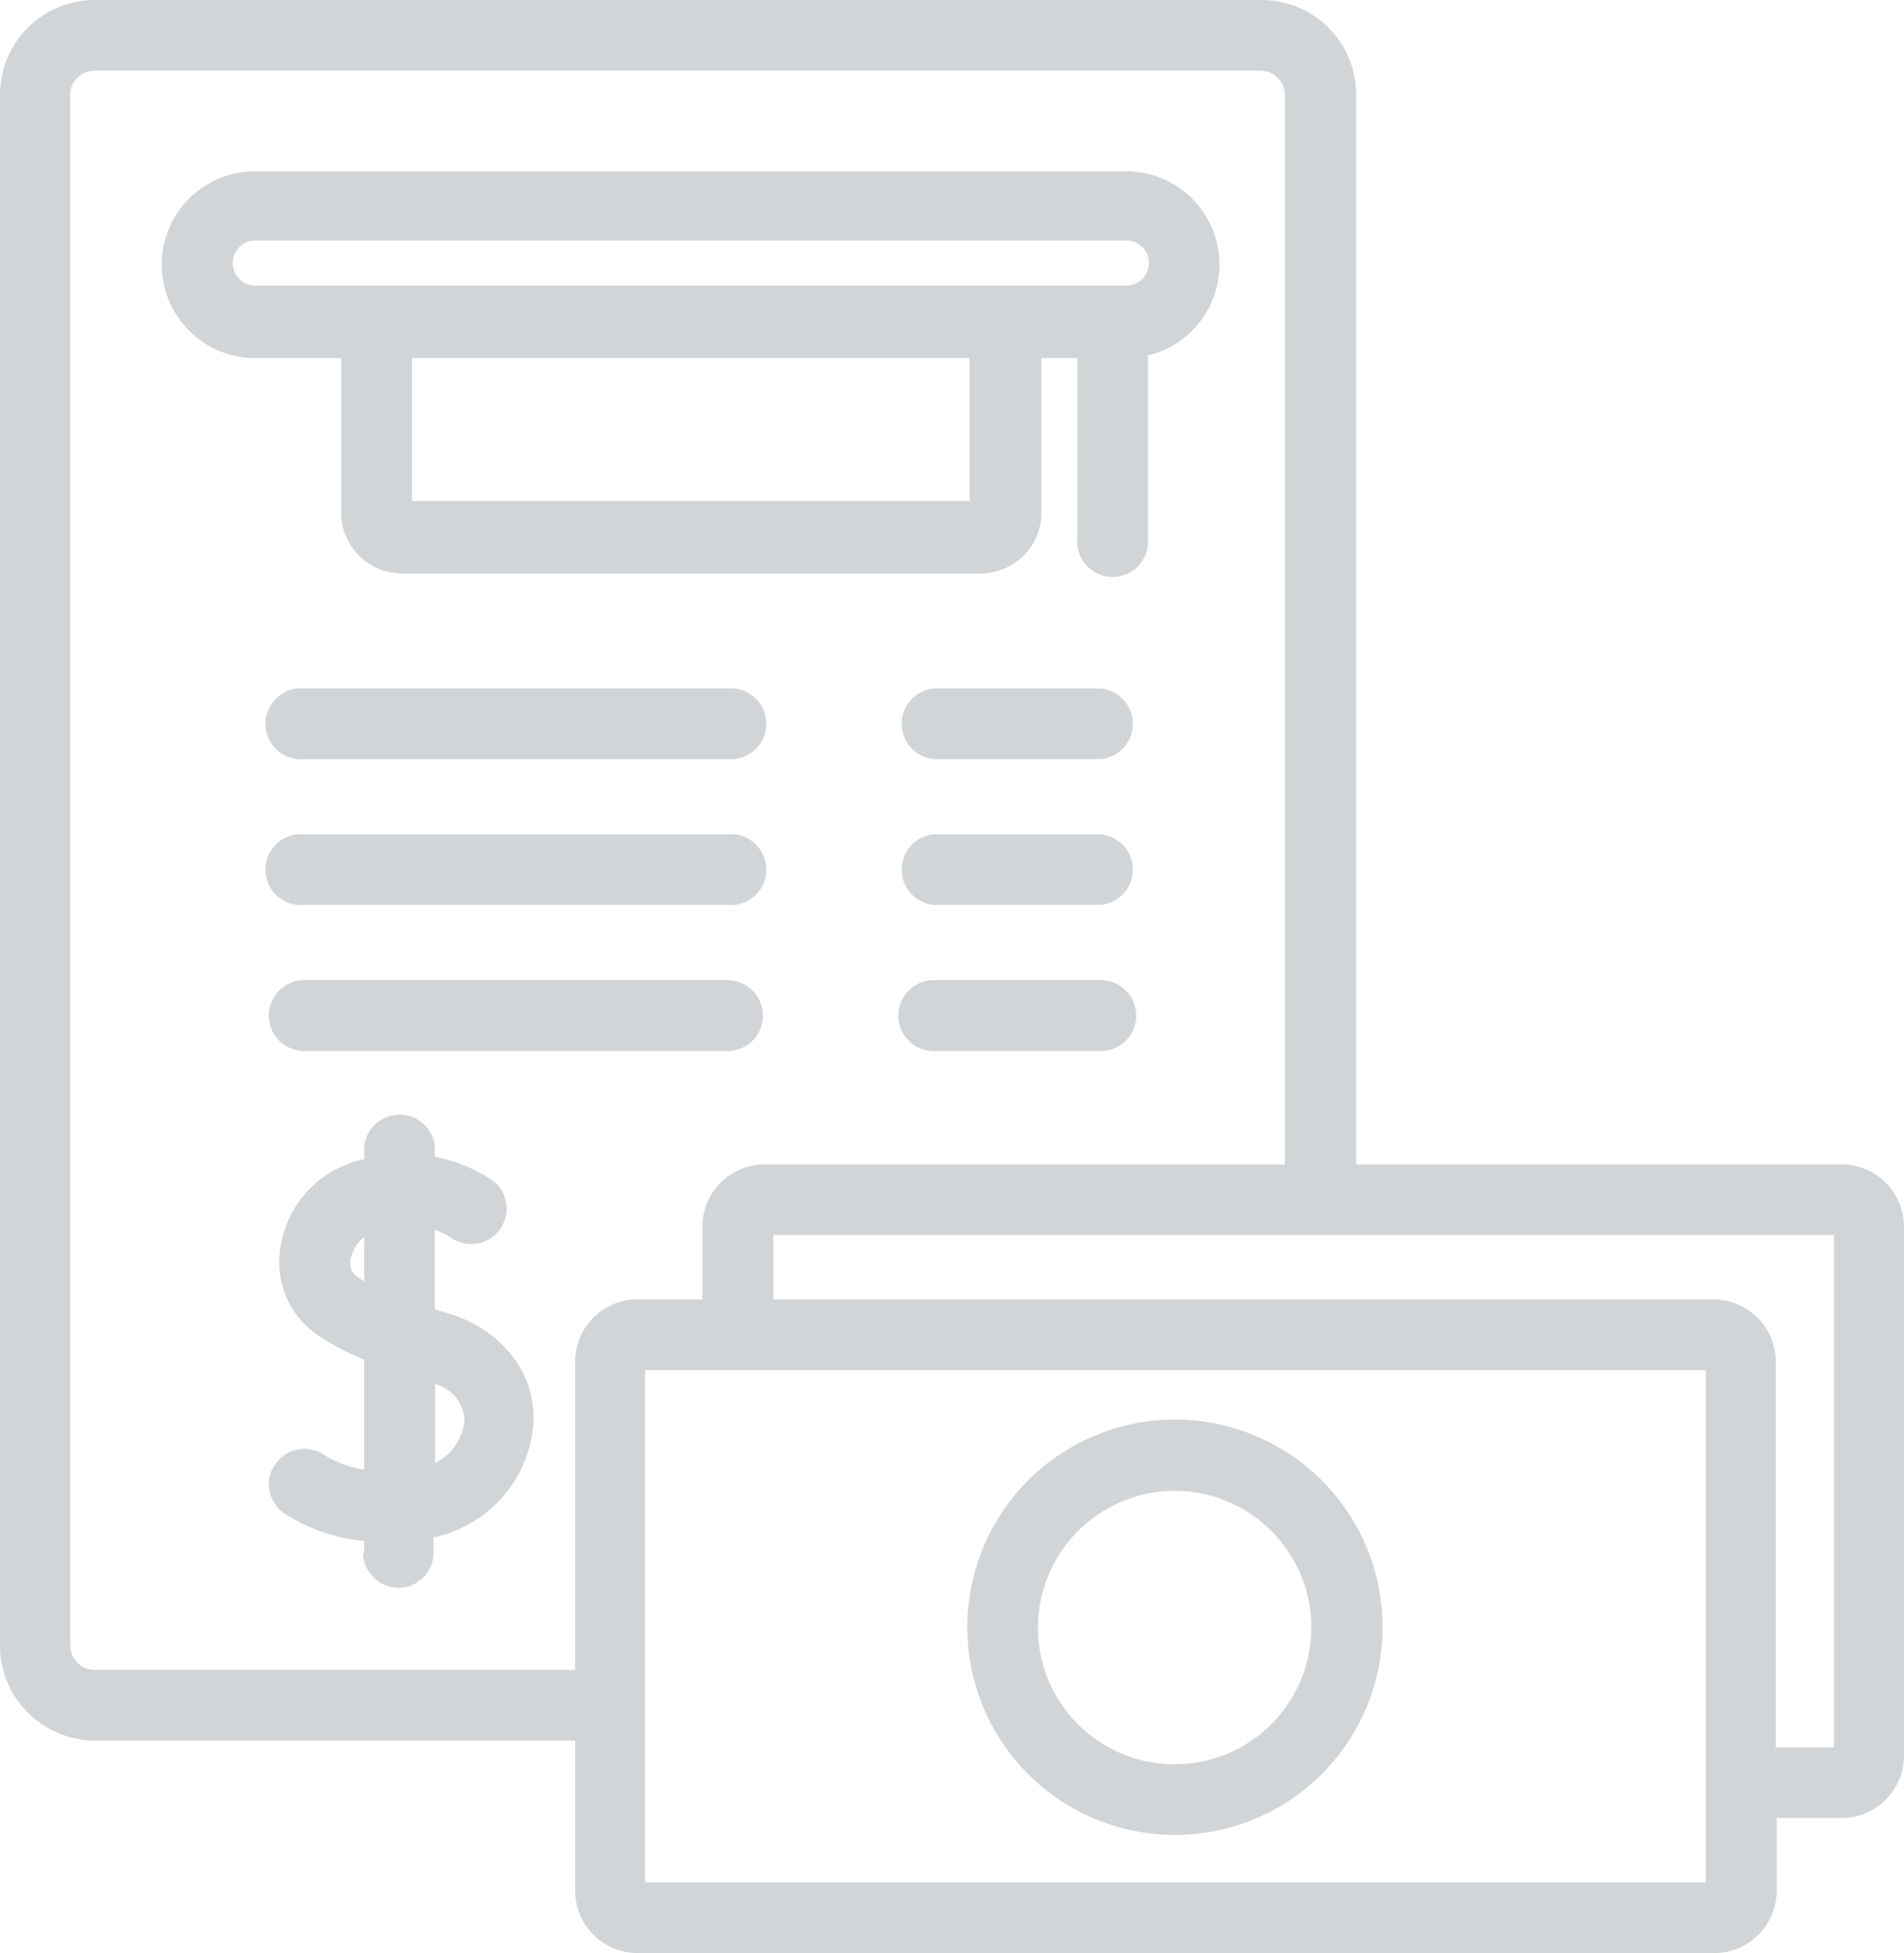 <svg xmlns="http://www.w3.org/2000/svg" viewBox="0 0 58.5 60"><defs><style>.cls-1{fill:#d2d5d7;}</style></defs><g id="Layer_2" data-name="Layer 2"><g id="Layer_1-2" data-name="Layer 1"><path id="Path_636" data-name="Path 636" class="cls-1" d="M19.58,60a1.92,1.92,0,0,1-1.91-1.93v-4.6H2.87A2.92,2.92,0,0,1,0,50.54V2.93A2.91,2.91,0,0,1,2.9,0H38.77a2.91,2.91,0,0,1,2.9,2.93V35.77H56.59A1.92,1.92,0,0,1,58.5,37.7h0V53.92a1.92,1.92,0,0,1-1.91,1.93h-2v2.22A1.92,1.92,0,0,1,52.65,60Zm.24-2.17H52.41V42.09H19.82Zm3.94-17.91H52.65a1.91,1.91,0,0,1,1.91,1.93V53.68h1.79V37.94H23.76Zm-21.6-37V50.54a.75.75,0,0,0,.73.76H17.67V41.85a1.91,1.91,0,0,1,1.91-1.93h2V37.7a1.92,1.92,0,0,1,1.9-1.93h16V2.93a.76.76,0,0,0-.75-.76H2.9a.76.76,0,0,0-.75.76ZM29.72,50a6.38,6.38,0,1,1,6.37,6.37A6.38,6.38,0,0,1,29.72,50Zm2.17,0a4.2,4.2,0,1,0,4.2-4.2,4.21,4.21,0,0,0-4.2,4.2ZM11.19,47.7v-.36a5.48,5.48,0,0,1-2.38-.8,1.09,1.09,0,0,1-.51-.66,1,1,0,0,1,.11-.82,1.08,1.08,0,0,1,.94-.55,1.14,1.14,0,0,1,.54.14,3.23,3.23,0,0,0,1.3.5V41.77A7.7,7.7,0,0,1,9.74,41a2.71,2.71,0,0,1-1.11-2.76,3.26,3.26,0,0,1,2.56-2.63v-.38a1.09,1.09,0,0,1,2.17,0v.31a4.53,4.53,0,0,1,1.87.8,1.09,1.09,0,0,1-1.35,1.7,2,2,0,0,0-.52-.26v2.44l.45.14a3.82,3.82,0,0,1,2,1.39,3.11,3.11,0,0,1,.58,2,3.88,3.88,0,0,1-3.07,3.48v.46a1.08,1.08,0,0,1-1.08,1.09,1.11,1.11,0,0,1-1.09-1.09Zm2.18-2.76a1.61,1.61,0,0,0,.9-1.34,1.21,1.21,0,0,0-.9-1.08Zm-2.59-6.32c-.07.37.05.54.41.74V38a1.1,1.1,0,0,0-.41.67Zm17.91-6.33a1.09,1.09,0,0,1,0-2.18h5.13a1.09,1.09,0,0,1,0,2.18Zm-19.34,0a1.09,1.09,0,1,1,0-2.18h13a1.09,1.09,0,1,1,0,2.18ZM28.69,27.8a1.09,1.09,0,0,1,0-2.17h5.13a1.09,1.09,0,0,1,0,2.17Zm-19.34,0a1.09,1.09,0,1,1,0-2.17h13a1.09,1.09,0,1,1,0,2.17Zm19.34-4.48a1.09,1.09,0,0,1,0-2.17h5.13a1.09,1.09,0,0,1,0,2.17Zm-19.34,0a1.09,1.09,0,1,1,0-2.17h13a1.09,1.09,0,1,1,0,2.17ZM33.1,16.48V11H32v4.74a1.88,1.88,0,0,1-1.88,1.88H12.36a1.88,1.88,0,0,1-1.88-1.88V11H7.84a2.87,2.87,0,0,1,0-5.74H34.61a2.87,2.87,0,0,1,.66,5.66v5.61a1.09,1.09,0,1,1-2.17,0ZM12.66,15.39H29.79V11H12.66ZM7.15,8.08a.69.69,0,0,0,.69.69H34.61a.69.69,0,1,0,0-1.38H7.84a.69.69,0,0,0-.69.69Z"/></g></g></svg>